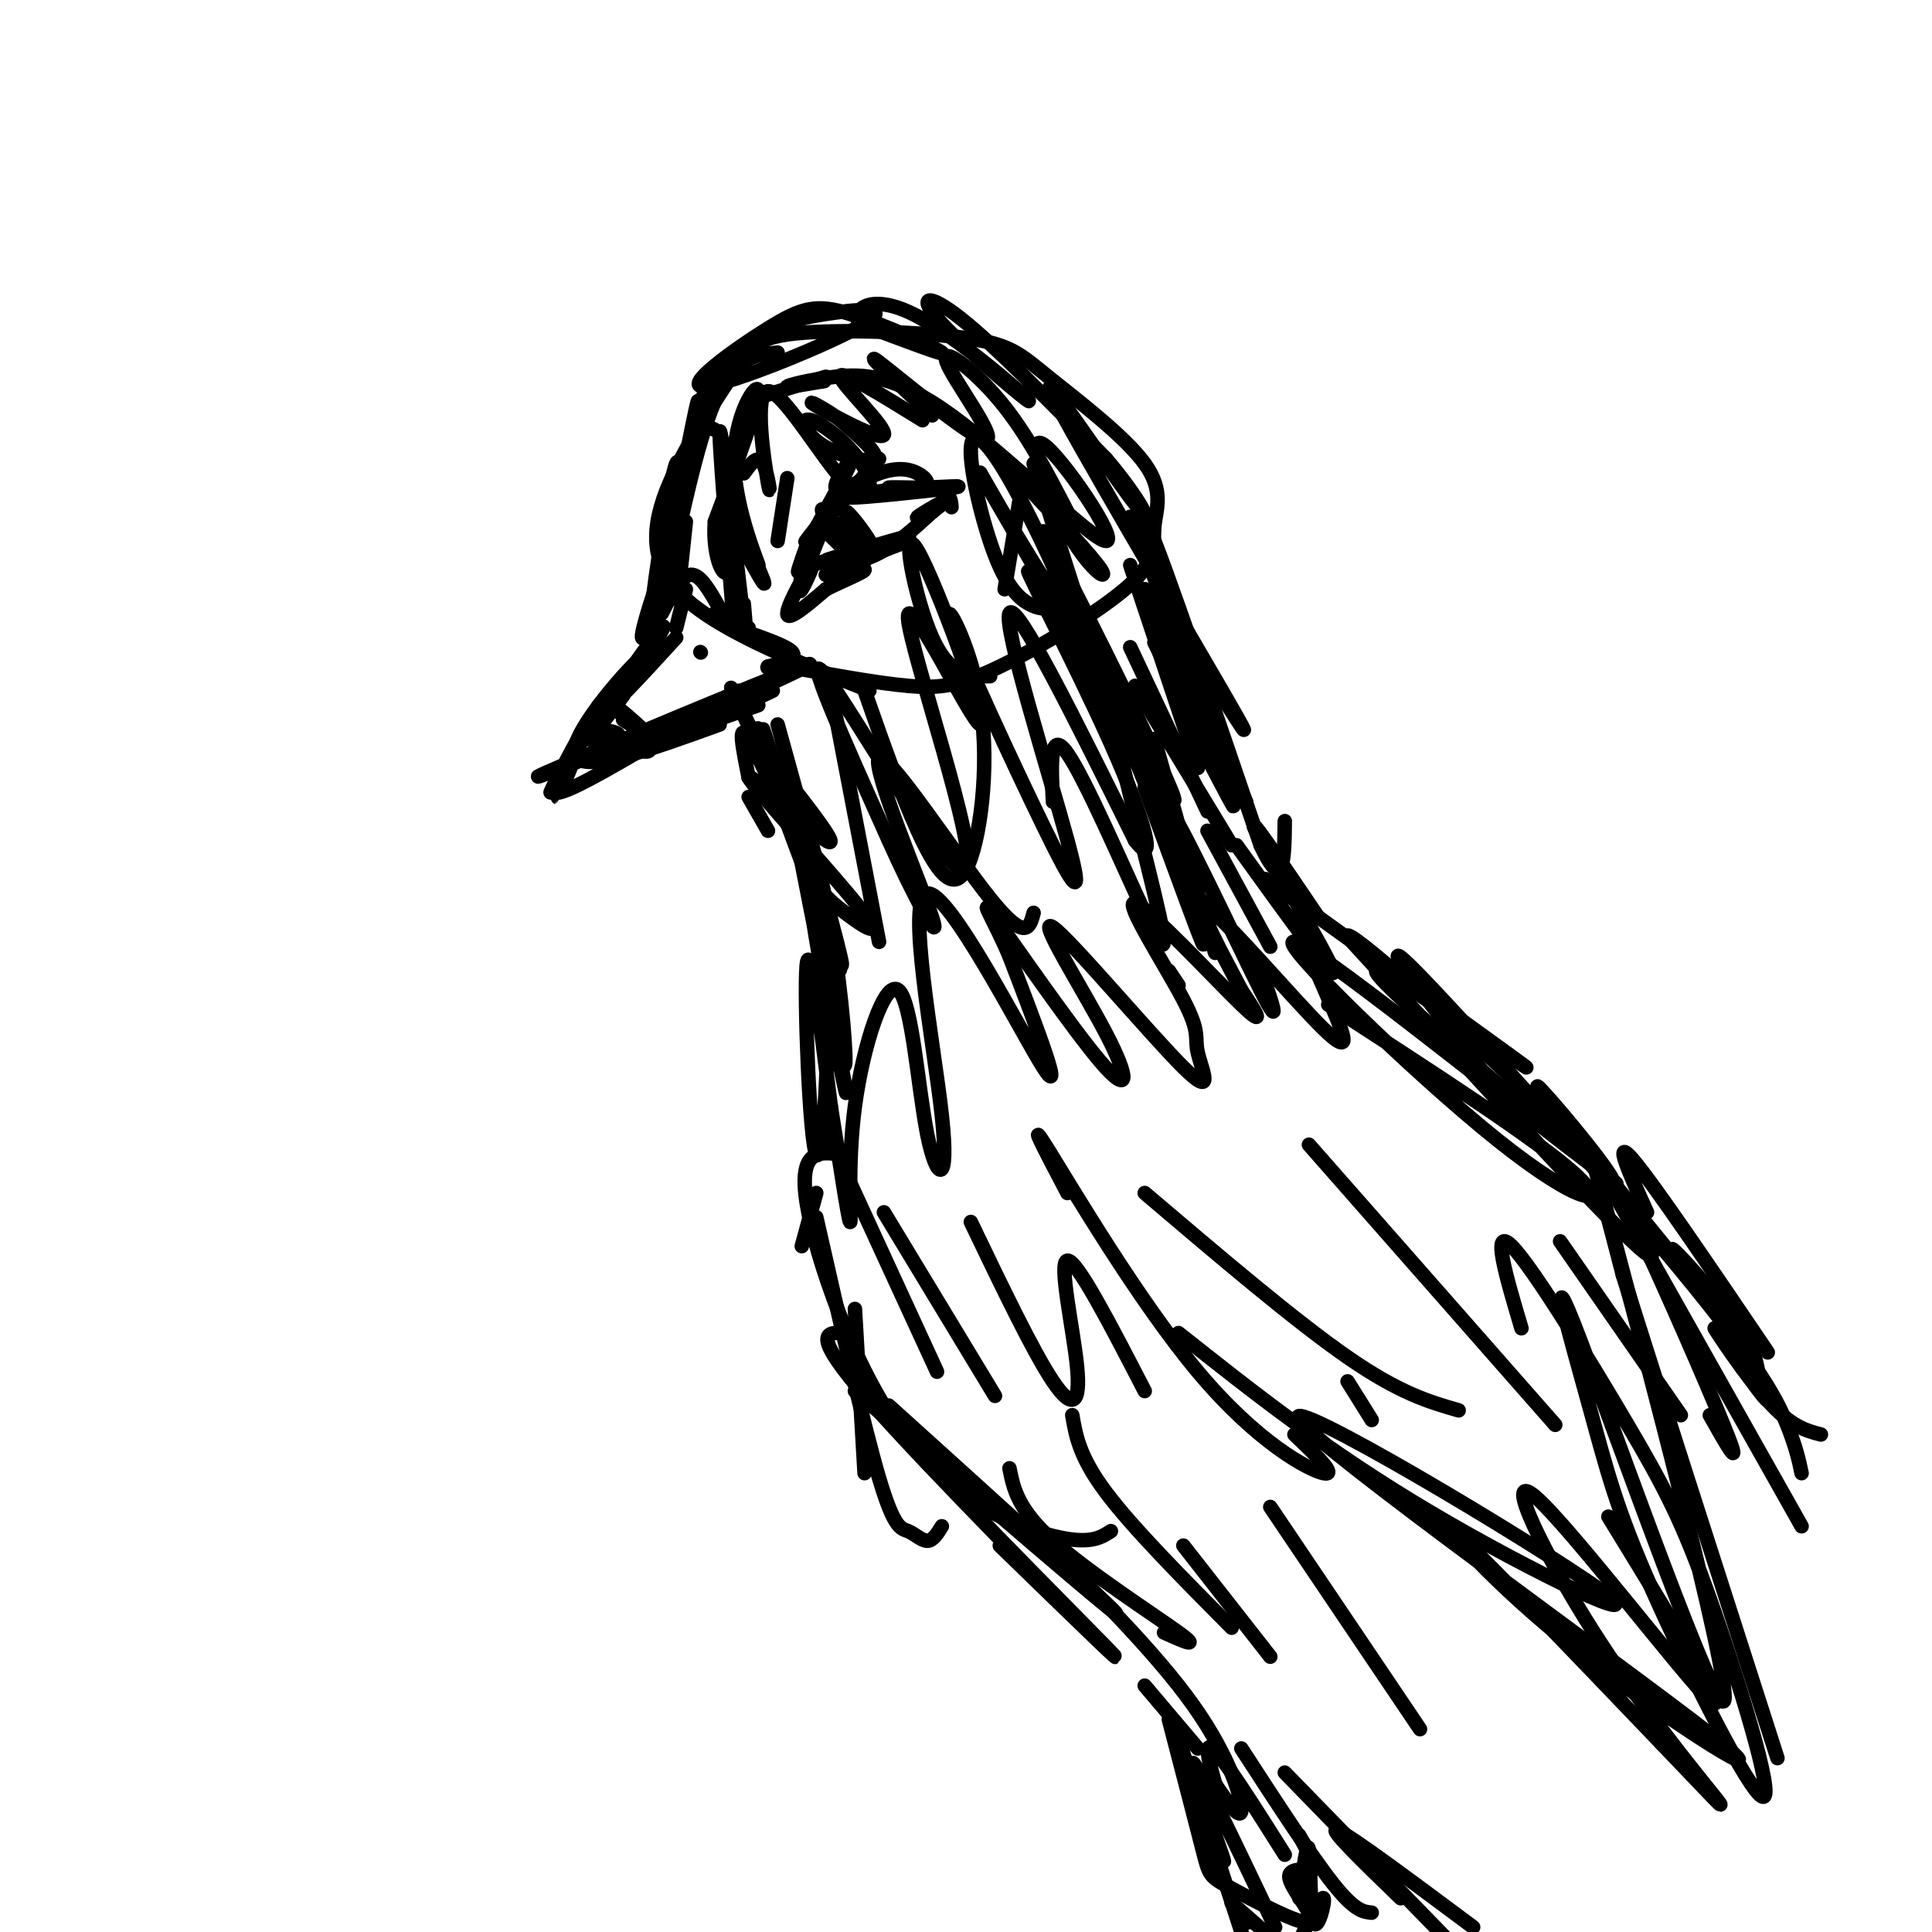 <svg viewBox='0 0 400 400' version='1.1' xmlns='http://www.w3.org/2000/svg' xmlns:xlink='http://www.w3.org/1999/xlink'><g fill='none' stroke='rgb(0,0,0)' stroke-width='3' stroke-linecap='round' stroke-linejoin='round'><path d='M180,143c-16.578,-6.586 -33.156,-13.173 -40,-21c-6.844,-7.827 -3.953,-16.895 0,-25c3.953,-8.105 8.968,-15.247 12,-20c3.032,-4.753 4.082,-7.118 13,-8c8.918,-0.882 25.704,-0.281 35,1c9.296,1.281 11.100,3.243 17,8c5.900,4.757 15.895,12.311 20,18c4.105,5.689 2.321,9.513 2,13c-0.321,3.487 0.821,6.636 -5,12c-5.821,5.364 -18.606,12.944 -27,17c-8.394,4.056 -12.398,4.587 -19,4c-6.602,-0.587 -15.801,-2.294 -25,-4'/><path d='M234,134c0.000,0.000 16.000,34.000 16,34'/><path d='M235,142c0.000,0.000 20.000,33.000 20,33'/><path d='M239,133c7.167,14.667 14.333,29.333 16,33c1.667,3.667 -2.167,-3.667 -6,-11'/><path d='M234,117c0.000,0.000 14.000,42.000 14,42'/><path d='M244,141c0.000,0.000 14.000,25.000 14,25'/><path d='M140,132c-7.311,8.000 -14.622,16.000 -14,14c0.622,-2.000 9.178,-14.000 11,-16c1.822,-2.000 -3.089,6.000 -8,14'/><path d='M129,144c-3.522,4.998 -8.325,10.494 -6,7c2.325,-3.494 11.780,-15.979 10,-15c-1.780,0.979 -14.794,15.423 -14,20c0.794,4.577 15.397,-0.711 30,-6'/><path d='M137,153c0.000,0.000 20.000,-7.000 20,-7'/><path d='M141,152c0.000,0.000 19.000,-9.000 19,-9'/><path d='M149,146c-21.881,8.732 -43.762,17.464 -36,14c7.762,-3.464 45.167,-19.125 53,-22c7.833,-2.875 -13.905,7.036 -21,10c-7.095,2.964 0.452,-1.018 8,-5'/><path d='M176,102c0.000,0.000 0.000,-1.000 0,-1'/><path d='M182,95c-6.833,7.833 -13.667,15.667 -15,17c-1.333,1.333 2.833,-3.833 7,-9'/><path d='M174,100c-4.244,10.673 -8.488,21.345 -8,20c0.488,-1.345 5.708,-14.708 6,-16c0.292,-1.292 -4.345,9.488 -6,13c-1.655,3.512 -0.327,-0.244 1,-4'/><path d='M167,113c2.490,-4.818 8.217,-14.863 9,-17c0.783,-2.137 -3.376,3.634 -3,5c0.376,1.366 5.289,-1.673 9,-3c3.711,-1.327 6.222,-0.943 8,0c1.778,0.943 2.825,2.446 1,3c-1.825,0.554 -6.521,0.158 -7,0c-0.479,-0.158 3.261,-0.079 7,0'/><path d='M191,101c3.935,-0.166 10.271,-0.581 6,0c-4.271,0.581 -19.150,2.156 -21,2c-1.850,-0.156 9.329,-2.045 15,-2c5.671,0.045 5.836,2.022 6,4'/><path d='M168,117c10.969,-3.254 21.938,-6.509 20,-6c-1.938,0.509 -16.782,4.780 -17,5c-0.218,0.220 14.189,-3.611 16,-4c1.811,-0.389 -8.974,2.665 -12,4c-3.026,1.335 1.707,0.953 6,-1c4.293,-1.953 8.147,-5.476 12,-9'/><path d='M193,106c2.643,-2.036 3.250,-2.625 2,-2c-1.250,0.625 -4.357,2.464 -5,3c-0.643,0.536 1.179,-0.232 3,-1'/><path d='M142,108c-1.075,10.217 -2.150,20.434 -2,14c0.150,-6.434 1.525,-29.518 0,-26c-1.525,3.518 -5.949,33.640 -5,32c0.949,-1.640 7.271,-35.040 9,-43c1.729,-7.960 -1.136,9.520 -4,27'/><path d='M140,112c0.578,-1.800 4.022,-19.800 8,-29c3.978,-9.200 8.489,-9.600 13,-10'/><path d='M148,89c-2.488,-1.197 -4.977,-2.394 -3,-6c1.977,-3.606 8.419,-9.620 13,-13c4.581,-3.380 7.299,-4.126 13,-5c5.701,-0.874 14.384,-1.874 8,2c-6.384,3.874 -27.835,12.624 -33,13c-5.165,0.376 5.956,-7.621 13,-12c7.044,-4.379 10.012,-5.141 17,-3c6.988,2.141 17.997,7.183 19,8c1.003,0.817 -7.998,-2.592 -17,-6'/><path d='M178,67c-1.879,-2.704 1.925,-6.465 11,-2c9.075,4.465 23.422,17.156 24,18c0.578,0.844 -12.614,-10.157 -18,-16c-5.386,-5.843 -2.968,-6.526 4,-1c6.968,5.526 18.484,17.263 30,29'/><path d='M229,95c7.308,8.550 10.577,15.426 5,8c-5.577,-7.426 -20.002,-29.153 -16,-21c4.002,8.153 26.429,46.187 35,61c8.571,14.813 3.285,6.407 -2,-2'/><path d='M234,107c10.301,26.003 20.603,52.006 19,49c-1.603,-3.006 -15.110,-35.022 -16,-34c-0.890,1.022 10.837,35.083 11,32c0.163,-3.083 -11.239,-43.309 -11,-46c0.239,-2.691 12.120,32.155 24,67'/><path d='M261,175c4.833,10.333 4.917,2.667 5,-5'/><path d='M158,151c6.417,19.333 12.833,38.667 15,46c2.167,7.333 0.083,2.667 -2,-2'/><path d='M161,150c5.833,21.083 11.667,42.167 13,48c1.333,5.833 -1.833,-3.583 -5,-13'/><path d='M161,159c6.745,8.610 13.491,17.221 10,15c-3.491,-2.221 -17.217,-15.272 -16,-13c1.217,2.272 17.378,19.869 23,27c5.622,7.131 0.706,3.797 -3,1c-3.706,-2.797 -6.203,-5.056 -9,-12c-2.797,-6.944 -5.894,-18.573 -5,-19c0.894,-0.427 5.779,10.346 9,24c3.221,13.654 4.777,30.187 5,36c0.223,5.813 -0.889,0.907 -2,-4'/><path d='M173,214c-3.431,-16.528 -11.008,-55.847 -10,-51c1.008,4.847 10.603,53.860 12,62c1.397,8.140 -5.402,-24.592 -7,-37c-1.598,-12.408 2.005,-4.491 3,12c0.995,16.491 -0.617,41.555 -2,39c-1.383,-2.555 -2.538,-32.730 -2,-39c0.538,-6.270 2.769,11.365 5,29'/><path d='M172,229c1.746,10.871 3.609,23.548 4,24c0.391,0.452 -0.692,-11.321 1,-24c1.692,-12.679 6.159,-26.264 9,-24c2.841,2.264 4.057,20.377 6,30c1.943,9.623 4.614,10.755 3,-4c-1.614,-14.755 -7.511,-45.395 -3,-46c4.511,-0.605 19.432,28.827 24,36c4.568,7.173 -1.216,-7.914 -7,-23'/><path d='M209,198c-3.003,-7.158 -7.009,-13.553 -3,-8c4.009,5.553 16.035,23.055 22,30c5.965,6.945 5.870,3.335 1,-6c-4.870,-9.335 -14.513,-24.394 -11,-22c3.513,2.394 20.183,22.243 27,29c6.817,6.757 3.783,0.424 3,-3c-0.783,-3.424 0.687,-3.938 -3,-11c-3.687,-7.062 -12.531,-20.670 -10,-20c2.531,0.670 16.437,15.620 22,21c5.563,5.380 2.781,1.190 0,-3'/><path d='M257,205c-2.986,-5.842 -10.450,-18.947 -7,-17c3.450,1.947 17.813,18.947 24,25c6.187,6.053 4.196,1.158 2,-4c-2.196,-5.158 -4.598,-10.579 -7,-16'/><path d='M256,175c10.511,14.600 21.022,29.200 20,26c-1.022,-3.200 -13.578,-24.200 -16,-29c-2.422,-4.800 5.289,6.600 13,18'/><path d='M166,119c-0.423,2.161 -0.845,4.321 0,3c0.845,-1.321 2.958,-6.125 2,-5c-0.958,1.125 -4.988,8.179 -5,10c-0.012,1.821 3.994,-1.589 8,-5'/><path d='M171,122c3.378,-1.711 7.822,-3.489 8,-4c0.178,-0.511 -3.911,0.244 -8,1'/><path d='M171,119c1.500,-1.000 9.250,-4.000 17,-7'/><path d='M176,109c2.417,2.286 4.833,4.571 4,3c-0.833,-1.571 -4.917,-7.000 -5,-6c-0.083,1.000 3.833,8.429 4,10c0.167,1.571 -3.417,-2.714 -7,-7'/><path d='M172,109c-1.726,-2.345 -2.542,-4.708 -1,-3c1.542,1.708 5.440,7.488 6,9c0.560,1.512 -2.220,-1.244 -5,-4'/><path d='M137,126c-2.292,4.107 -4.583,8.214 -4,5c0.583,-3.214 4.042,-13.750 5,-15c0.958,-1.250 -0.583,6.786 -1,9c-0.417,2.214 0.292,-1.393 1,-5'/><path d='M138,120c0.500,-1.833 1.250,-3.917 2,-6'/><path d='M124,146c-5.179,9.494 -10.357,18.988 -10,18c0.357,-0.988 6.250,-12.458 7,-13c0.750,-0.542 -3.643,9.845 -5,13c-1.357,3.155 0.321,-0.923 2,-5'/><path d='M118,159c-1.200,0.911 -5.200,5.689 -2,5c3.200,-0.689 13.600,-6.844 24,-13'/><path d='M140,151c3.500,-2.167 0.250,-1.083 -3,0'/><path d='M129,149c2.595,1.643 5.190,3.286 4,2c-1.190,-1.286 -6.167,-5.500 -6,-5c0.167,0.500 5.476,5.714 7,8c1.524,2.286 -0.738,1.643 -3,1'/><path d='M131,155c-3.274,-0.796 -9.960,-3.285 -10,-4c-0.040,-0.715 6.566,0.346 7,1c0.434,0.654 -5.305,0.901 -7,1c-1.695,0.099 0.652,0.049 3,0'/><path d='M140,130c0.000,0.000 2.000,-8.000 2,-8'/><path d='M137,127c2.000,-3.917 4.000,-7.833 6,-8c2.000,-0.167 4.000,3.417 6,7'/><path d='M148,127c0.000,0.000 7.000,3.000 7,3'/><path d='M152,130c5.417,1.833 10.833,3.667 12,5c1.167,1.333 -1.917,2.167 -5,3'/><path d='M159,138c-0.500,0.500 0.750,0.250 2,0'/><path d='M177,271c0.000,0.000 2.000,34.000 2,34'/><path d='M169,252c4.917,21.655 9.833,43.310 13,54c3.167,10.690 4.583,10.417 6,11c1.417,0.583 2.833,2.024 4,2c1.167,-0.024 2.083,-1.512 3,-3'/><path d='M175,276c-3.822,-0.222 -7.644,-0.444 5,14c12.644,14.444 41.756,43.556 49,51c7.244,7.444 -7.378,-6.778 -22,-21'/><path d='M177,288c26.417,22.750 52.833,45.500 54,46c1.167,0.500 -22.917,-21.250 -47,-43'/><path d='M166,258c0.000,0.000 3.000,-11.000 3,-11'/><path d='M174,239c-4.369,-0.571 -8.738,-1.143 -7,10c1.738,11.143 9.583,34.000 20,48c10.417,14.000 23.405,19.143 31,21c7.595,1.857 9.798,0.429 12,-1'/><path d='M209,304c0.844,4.222 1.689,8.444 9,15c7.311,6.556 21.089,15.444 26,19c4.911,3.556 0.956,1.778 -3,0'/><path d='M213,316c13.089,13.000 26.178,26.000 34,37c7.822,11.000 10.378,20.000 10,22c-0.378,2.000 -3.689,-3.000 -7,-8'/><path d='M237,349c0.000,0.000 11.000,13.000 11,13'/><path d='M275,208c21.652,14.008 43.304,28.016 51,35c7.696,6.984 1.435,6.944 -16,-7c-17.435,-13.944 -46.045,-41.792 -42,-41c4.045,0.792 40.744,30.222 56,42c15.256,11.778 9.069,5.902 11,10c1.931,4.098 11.980,18.171 4,11c-7.980,-7.171 -33.990,-35.585 -60,-64'/><path d='M279,194c-1.349,-3.308 25.278,20.423 40,35c14.722,14.577 17.541,20.002 23,32c5.459,11.998 13.560,30.571 16,37c2.440,6.429 -0.780,0.715 -4,-5'/><path d='M311,227c-13.726,-17.643 -27.452,-35.286 -19,-27c8.452,8.286 39.083,42.500 56,63c16.917,20.500 20.119,27.286 22,32c1.881,4.714 2.440,7.357 3,10'/><path d='M341,251c-3.583,-7.917 -7.167,-15.833 -3,-11c4.167,4.833 16.083,22.417 28,40'/><path d='M323,257c0.000,0.000 25.000,36.000 25,36'/><path d='M333,245c0.000,0.000 40.000,71.000 40,71'/><path d='M279,286c0.000,0.000 5.000,8.000 5,8'/><path d='M221,247c-4.387,-8.333 -8.774,-16.667 -4,-9c4.774,7.667 18.708,31.333 31,46c12.292,14.667 22.940,20.333 26,21c3.060,0.667 -1.470,-3.667 -6,-8'/><path d='M244,276c15.402,12.217 30.804,24.434 52,37c21.196,12.566 48.186,25.479 35,16c-13.186,-9.479 -66.547,-41.352 -62,-35c4.547,6.352 67.002,50.929 85,65c17.998,14.071 -8.462,-2.366 -27,-17c-18.538,-14.634 -29.154,-27.467 -25,-24c4.154,3.467 23.077,23.233 42,43'/><path d='M344,361c10.139,10.540 14.488,15.391 11,11c-3.488,-4.391 -14.811,-18.022 -25,-34c-10.189,-15.978 -19.243,-34.302 -12,-28c7.243,6.302 30.784,37.229 36,42c5.216,4.771 -7.892,-16.615 -21,-38'/><path d='M315,275c-3.181,-10.694 -6.362,-21.388 -2,-17c4.362,4.388 16.268,23.859 24,37c7.732,13.141 11.289,19.952 17,36c5.711,16.048 13.577,41.333 11,41c-2.577,-0.333 -15.596,-26.283 -23,-43c-7.404,-16.717 -9.194,-24.200 -13,-38c-3.806,-13.800 -9.628,-33.915 -2,-14c7.628,19.915 28.708,79.862 30,75c1.292,-4.862 -17.202,-74.532 -24,-100c-6.798,-25.468 -1.899,-6.734 3,12'/><path d='M336,264c5.833,18.667 18.917,59.333 32,100'/><path d='M253,374c-2.083,-6.833 -4.167,-13.667 -2,-12c2.167,1.667 8.583,11.833 15,22'/><path d='M257,362c7.250,11.167 14.500,22.333 19,28c4.500,5.667 6.250,5.833 8,6'/><path d='M266,367c0.000,0.000 37.000,38.000 37,38'/><path d='M290,393c-7.750,-7.500 -15.500,-15.000 -13,-14c2.500,1.000 15.250,10.500 28,20'/><path d='M242,356c2.808,10.788 5.616,21.576 7,27c1.384,5.424 1.343,5.484 6,8c4.657,2.516 14.011,7.489 16,7c1.989,-0.489 -3.388,-6.439 -4,-9c-0.612,-2.561 3.539,-1.732 5,-2c1.461,-0.268 0.230,-1.634 -1,-3'/><path d='M271,384c-0.500,-1.167 -1.250,-2.583 -2,-4'/><path d='M269,393c0.827,-6.137 1.655,-12.274 2,-10c0.345,2.274 0.208,12.958 1,15c0.792,2.042 2.512,-4.560 2,-5c-0.512,-0.440 -3.256,5.280 -6,11'/><path d='M264,399c-7.933,-16.667 -15.867,-33.333 -17,-34c-1.133,-0.667 4.533,14.667 6,19c1.467,4.333 -1.267,-2.333 -4,-9'/><path d='M244,360c0.000,0.000 14.000,43.000 14,43'/><path d='M258,398c0.000,0.000 0.100,0.100 0.1,0.1'/><path d='M255,394c0.000,0.000 8.000,7.000 8,7'/><path d='M222,293c0.750,4.333 1.500,8.667 7,16c5.500,7.333 15.750,17.667 26,28'/><path d='M245,320c0.000,0.000 18.000,23.000 18,23'/><path d='M263,312c0.000,0.000 31.000,46.000 31,46'/><path d='M171,234c0.000,0.000 23.000,50.000 23,50'/><path d='M183,251c0.000,0.000 23.000,38.000 23,38'/><path d='M201,253c6.464,13.470 12.929,26.940 17,33c4.071,6.060 5.750,4.708 5,-3c-0.750,-7.708 -3.929,-21.774 -2,-22c1.929,-0.226 8.964,13.387 16,27'/><path d='M173,148c0.000,0.000 9.000,47.000 9,47'/><path d='M179,143c3.692,10.538 7.385,21.077 11,29c3.615,7.923 7.154,13.231 10,8c2.846,-5.231 5.000,-21.000 3,-34c-2.000,-13.000 -8.155,-23.229 -6,-17c2.155,6.229 12.619,28.917 19,42c6.381,13.083 8.680,16.561 5,3c-3.680,-13.561 -13.337,-44.160 -12,-47c1.337,-2.840 13.669,22.080 26,47'/><path d='M235,174c4.469,5.895 2.642,-2.868 -5,-20c-7.642,-17.132 -21.100,-42.635 -16,-34c5.100,8.635 28.759,51.407 28,47c-0.759,-4.407 -25.935,-55.994 -26,-57c-0.065,-1.006 24.981,48.570 27,55c2.019,6.430 -18.991,-30.285 -40,-67'/><path d='M203,98c-1.605,-2.433 14.383,24.984 18,29c3.617,4.016 -5.139,-15.369 -11,-26c-5.861,-10.631 -8.829,-12.509 -9,-8c-0.171,4.509 2.454,15.406 5,22c2.546,6.594 5.013,8.884 7,10c1.987,1.116 3.493,1.058 5,1'/><path d='M211,104c0.000,0.000 -3.000,18.000 -3,18'/><path d='M205,140c-4.171,0.068 -8.343,0.137 -12,-8c-3.657,-8.137 -6.800,-24.479 -3,-18c3.800,6.479 14.543,35.780 13,36c-1.543,0.220 -15.372,-28.642 -15,-22c0.372,6.642 14.946,48.788 12,52c-2.946,3.212 -23.413,-32.511 -29,-40c-5.587,-7.489 3.707,13.255 13,34'/><path d='M184,174c5.054,11.337 11.190,22.678 9,16c-2.190,-6.678 -12.705,-31.375 -11,-33c1.705,-1.625 15.630,19.821 23,29c7.370,9.179 8.185,6.089 9,3'/><path d='M218,166c-0.377,-7.676 -0.754,-15.352 3,-10c3.754,5.352 11.639,23.733 16,33c4.361,9.267 5.197,9.422 2,-4c-3.197,-13.422 -10.426,-40.420 -8,-37c2.426,3.420 14.506,37.257 16,38c1.494,0.743 -7.598,-31.608 -8,-33c-0.402,-1.392 7.885,28.174 11,39c3.115,10.826 1.057,2.913 -1,-5'/><path d='M249,187c-0.167,-0.833 -0.083,-0.417 0,0'/><path d='M211,99c7.663,8.176 15.326,16.352 17,19c1.674,2.648 -2.640,-0.231 -7,-8c-4.360,-7.769 -8.765,-20.427 -5,-18c3.765,2.427 15.699,19.940 13,20c-2.699,0.060 -20.033,-17.335 -32,-26c-11.967,-8.665 -18.568,-8.602 -24,-8c-5.432,0.602 -9.695,1.743 -10,2c-0.305,0.257 3.347,-0.372 7,-1'/><path d='M170,79c1.167,-0.167 0.583,-0.083 0,0'/><path d='M171,78c0.000,0.000 -13.000,4.000 -13,4'/><path d='M153,94c0.000,0.000 -1.000,-1.000 -1,-1'/><path d='M151,108c4.132,7.692 8.264,15.385 7,12c-1.264,-3.385 -7.924,-17.846 -8,-18c-0.076,-0.154 6.433,14.000 7,15c0.567,1.000 -4.809,-11.154 -5,-21c-0.191,-9.846 4.803,-17.385 5,-15c0.197,2.385 -4.401,14.692 -9,27'/><path d='M148,108c-0.603,7.708 2.391,13.477 3,9c0.609,-4.477 -1.167,-19.200 -1,-14c0.167,5.200 2.276,30.323 2,27c-0.276,-3.323 -2.936,-35.092 -3,-40c-0.064,-4.908 2.468,17.046 5,39'/><path d='M154,129c0.833,5.833 0.417,0.917 0,-4'/><path d='M154,98c1.462,-2.029 2.924,-4.059 4,-2c1.076,2.059 1.765,8.206 1,4c-0.765,-4.206 -2.983,-18.765 0,-19c2.983,-0.235 11.167,13.856 16,19c4.833,5.144 6.314,1.343 4,-3c-2.314,-4.343 -8.424,-9.226 -11,-10c-2.576,-0.774 -1.616,2.561 2,5c3.616,2.439 9.890,3.983 11,3c1.110,-0.983 -2.945,-4.491 -7,-8'/><path d='M174,87c-3.262,-2.501 -7.915,-4.753 -5,-3c2.915,1.753 13.400,7.510 14,6c0.600,-1.510 -8.686,-10.289 -9,-12c-0.314,-1.711 8.343,3.644 17,9'/><path d='M193,86c-7.448,-6.973 -14.896,-13.946 -11,-11c3.896,2.946 19.137,15.810 22,16c2.863,0.190 -6.652,-12.295 -8,-16c-1.348,-3.705 5.472,1.370 11,8c5.528,6.630 9.764,14.815 14,23'/><path d='M214,96c0.000,0.000 15.000,47.000 15,47'/><path d='M218,119c0.000,0.000 14.000,39.000 14,39'/><path d='M242,201c0.000,0.000 2.000,3.000 2,3'/><path d='M237,163c6.577,18.006 13.155,36.012 12,32c-1.155,-4.012 -10.042,-30.042 -8,-29c2.042,1.042 15.012,29.155 20,39c4.988,9.845 1.994,1.423 -1,-7'/><path d='M250,172c0.000,0.000 13.000,24.000 13,24'/><path d='M237,247c15.583,13.250 31.167,26.500 42,34c10.833,7.500 16.917,9.250 23,11'/><path d='M271,237c0.000,0.000 51.000,58.000 51,58'/><path d='M262,182c27.333,19.667 54.667,39.333 54,39c-0.667,-0.333 -29.333,-20.667 -31,-20c-1.667,0.667 23.667,22.333 49,44'/><path d='M334,245c1.365,-0.985 -19.723,-25.449 -15,-19c4.723,6.449 35.256,43.811 42,52c6.744,8.189 -10.300,-12.795 -14,-18c-3.700,-5.205 5.943,5.370 11,12c5.057,6.630 5.529,9.315 6,12'/><path d='M364,284c1.901,4.054 3.654,8.190 1,5c-2.654,-3.190 -9.715,-13.705 -10,-14c-0.285,-0.295 6.204,9.630 11,15c4.796,5.370 7.898,6.185 11,7'/><path d='M155,165c0.000,0.000 4.000,7.000 4,7'/><path d='M155,161c-1.211,-6.019 -2.421,-12.038 0,-8c2.421,4.038 8.475,18.135 8,16c-0.475,-2.135 -7.478,-20.500 -6,-18c1.478,2.500 11.436,25.865 11,26c-0.436,0.135 -11.268,-22.962 -15,-31c-3.732,-8.038 -0.366,-1.019 3,6'/><path d='M156,152c2.500,6.333 7.250,19.167 12,32'/><path d='M145,135c0.000,0.000 0.100,0.100 0.1,0.1'/><path d='M163,99c0.000,0.000 -2.000,13.000 -2,13'/></g>
</svg>